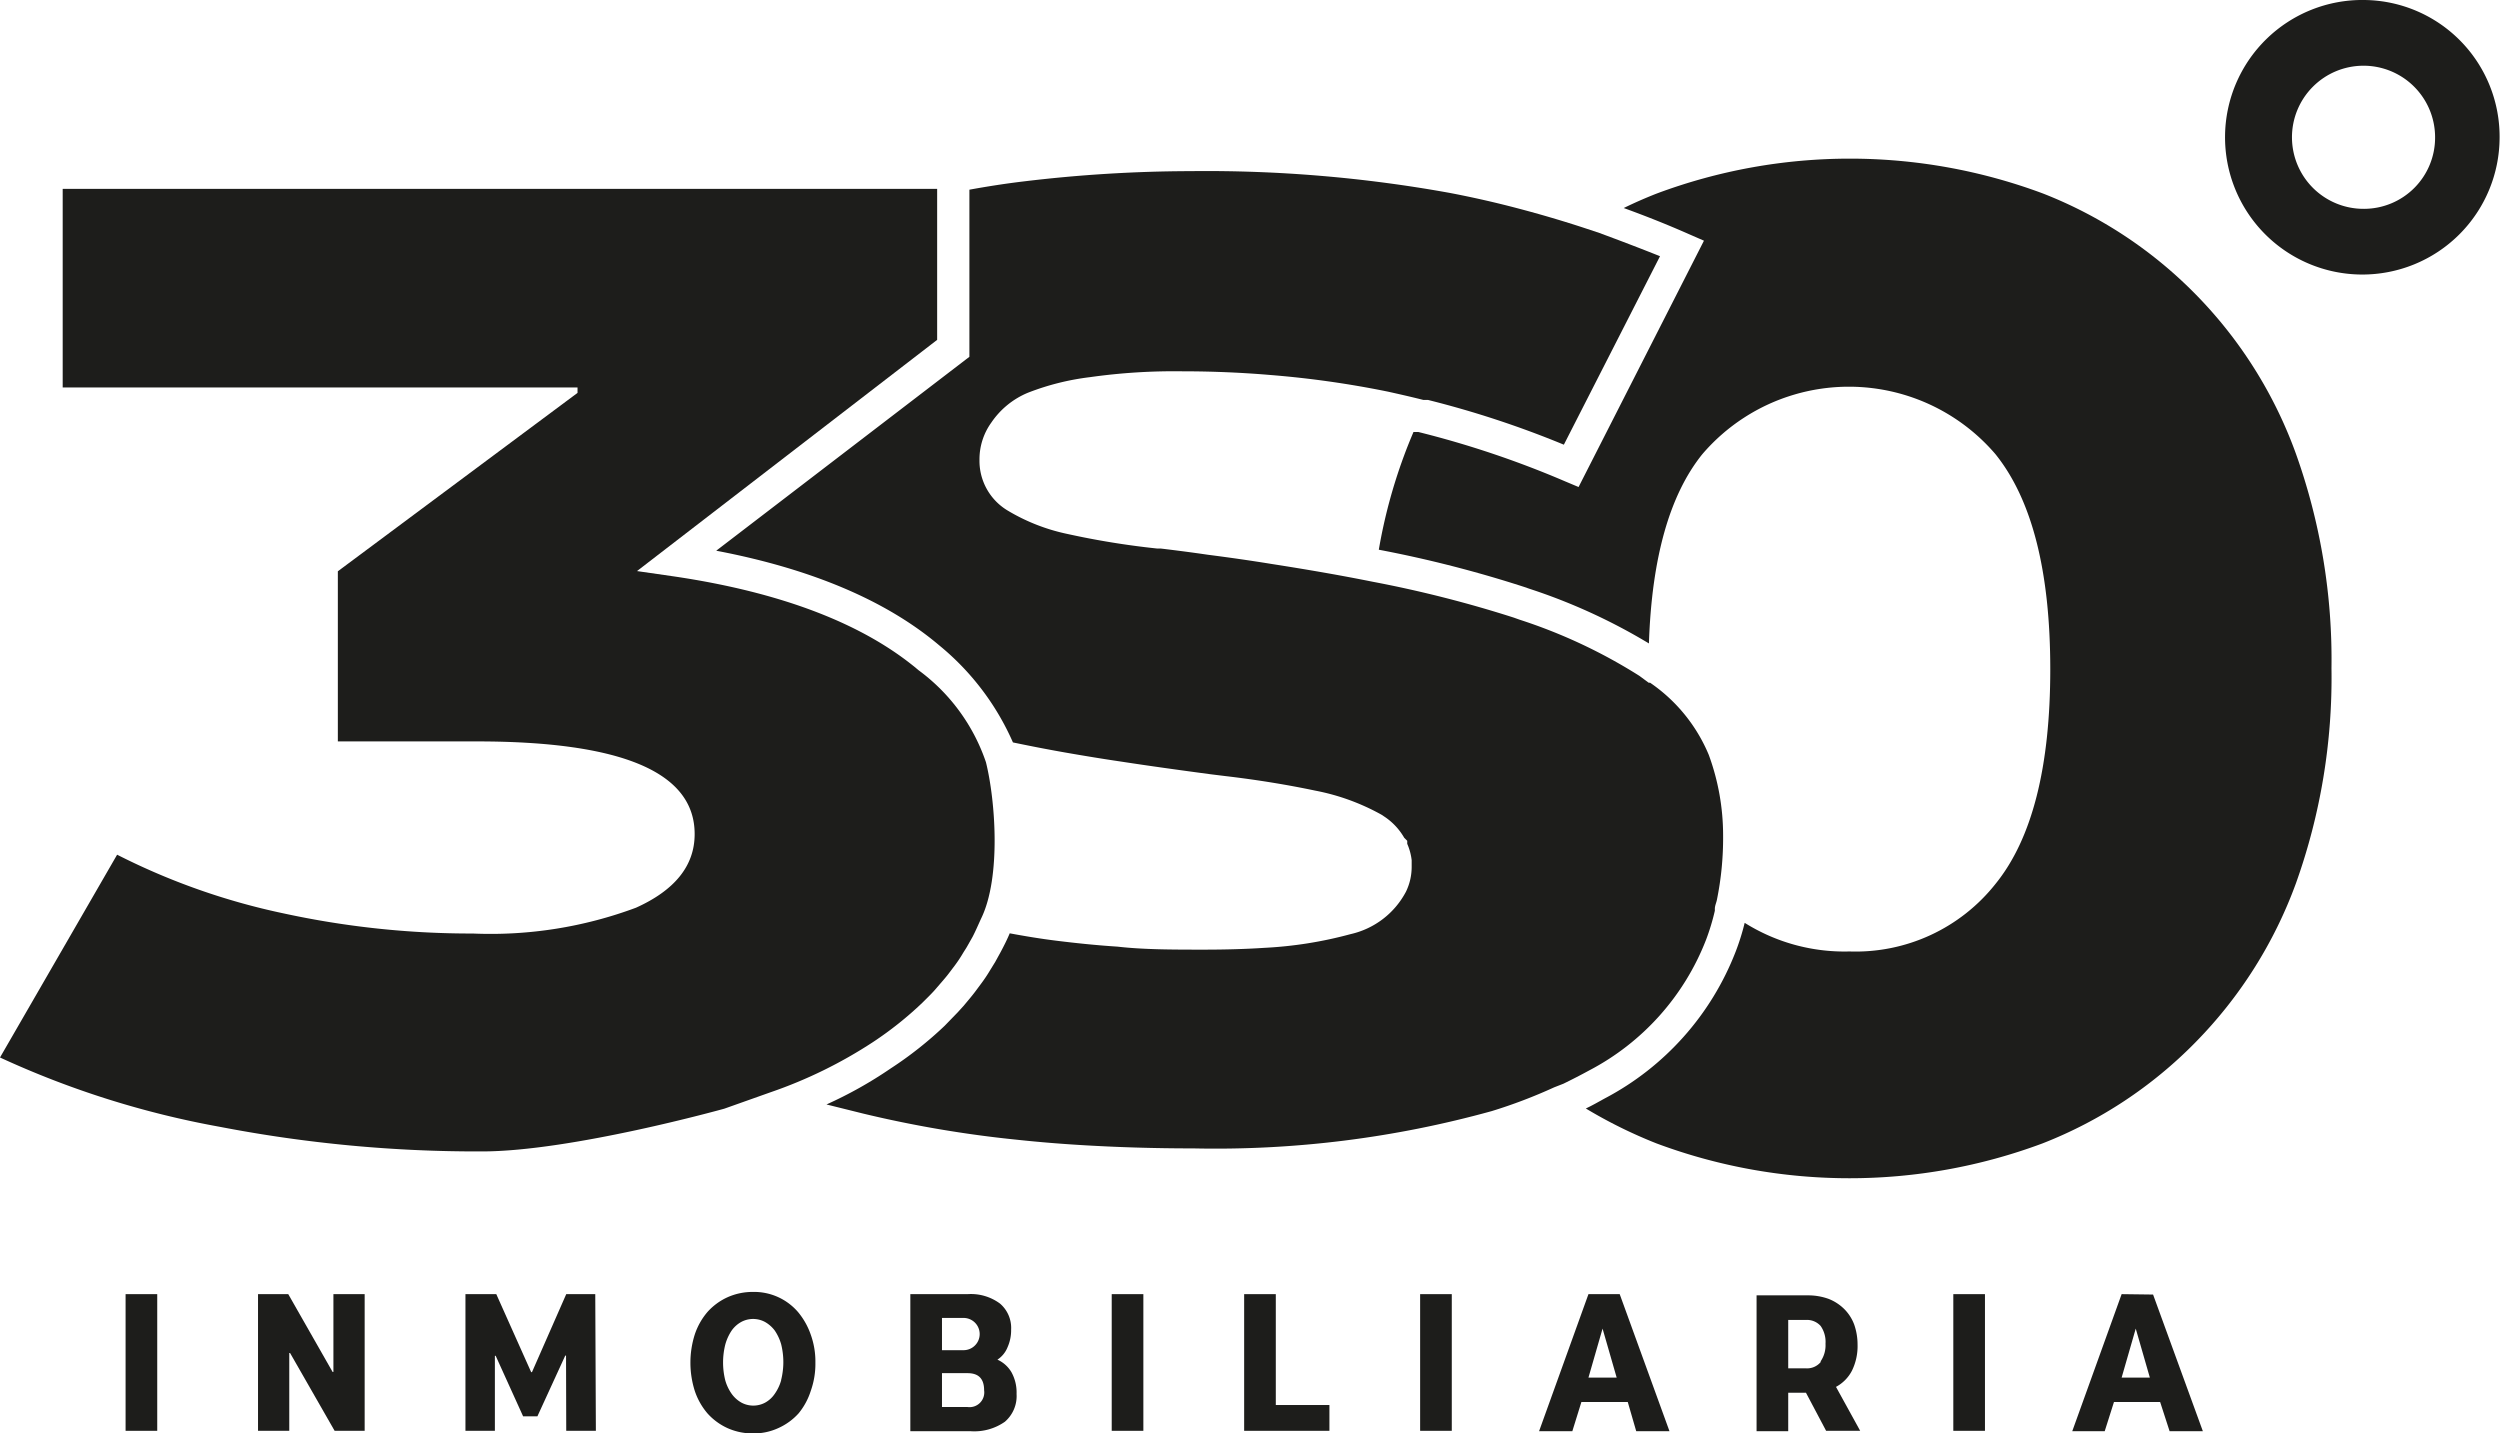 <svg xmlns="http://www.w3.org/2000/svg" viewBox="0 0 124.02 71.1"><defs><style>.cls-1{fill:#1d1d1b;}</style></defs><title>360_inmo1 TInta NEgro</title><g id="Capa_2" data-name="Capa 2"><g id="Capa_1-2" data-name="Capa 1"><path class="cls-1" d="M108.92,14.6a21.68,21.68,0,0,0-7.57-5,27.39,27.39,0,0,0-19.16,0c-.56.22-1.11.46-1.64.72,1.13.41,2.18.83,3.2,1.28l.78.34L78.31,24.16l-.69-.29a47.65,47.65,0,0,0-7.26-2.44l-.1,0-.14,0c-.16.38-.32.77-.47,1.18a26.11,26.11,0,0,0-1.25,4.66h0a59.36,59.36,0,0,1,7.19,1.84l.29.1a28.79,28.79,0,0,1,5.92,2.71q.21-6.36,2.65-9.39a9.57,9.57,0,0,1,14.54,0q2.72,3.38,2.72,10.67T99,43.84a8.85,8.85,0,0,1-7.25,3.36,9.31,9.31,0,0,1-5.2-1.42,11.51,11.51,0,0,1-.44,1.41,13.89,13.89,0,0,1-6.5,7.3c-.31.17-.62.35-.94.5a23.73,23.73,0,0,0,3.5,1.73,27.39,27.39,0,0,0,19.16,0,21.68,21.68,0,0,0,7.57-5,22,22,0,0,0,5-7.91,30.28,30.28,0,0,0,1.76-10.66,30.35,30.35,0,0,0-1.76-10.63A21.88,21.88,0,0,0,108.92,14.6Z"/><path class="cls-1" d="M117.29,0A6.81,6.81,0,1,0,124,6.81,6.78,6.78,0,0,0,117.29,0Zm0,10.36a3.55,3.55,0,1,1,3.51-3.55A3.53,3.53,0,0,1,117.29,10.36Z"/><path class="cls-1" d="M35.93,55l2.31-.82a22.71,22.71,0,0,0,5.06-2.48,17.49,17.49,0,0,0,2.45-1.95c.2-.2.4-.39.59-.6l.26-.3c.18-.21.36-.41.52-.63l.25-.33a6.65,6.65,0,0,0,.41-.62c.08-.13.15-.23.21-.34l.26-.46c.16-.31.29-.62.42-.9,1-2.05.71-5.87.24-7.76a9.42,9.42,0,0,0-3.34-4.56c-2.72-2.3-6.79-3.86-12.1-4.65l-1.87-.27L46.49,16.86V9.37H3.11v9.85H28.65v.27L16.76,28.34v8.44h6.89q10.82,0,10.81,4.6c0,1.58-1,2.79-2.91,3.65a20.66,20.66,0,0,1-8.1,1.28,43.78,43.78,0,0,1-9.39-1,33.41,33.41,0,0,1-8.25-2.91L0,52.46A45.15,45.15,0,0,0,10.91,55.9a67.32,67.32,0,0,0,13,1.22C28.34,57.12,35.93,55,35.93,55Z"/><path class="cls-1" d="M77.56,53.76c.43-.21.86-.43,1.28-.66a12.36,12.36,0,0,0,5.79-6.47,11,11,0,0,0,.44-1.45l0-.1c0-.14.07-.29.1-.43a15.38,15.38,0,0,0,.31-3.2,11.6,11.6,0,0,0-.71-4,8.12,8.12,0,0,0-2.91-3.58l-.07,0-.46-.34a26.22,26.22,0,0,0-5.95-2.79l-.28-.1a58.92,58.92,0,0,0-7-1.78h0c-1.49-.3-3.14-.59-5-.88-1.11-.18-2.17-.33-3.18-.46-.82-.12-1.6-.22-2.35-.31l-.18,0a40.27,40.27,0,0,1-4.43-.72,9.59,9.59,0,0,1-3-1.18,2.87,2.87,0,0,1-1.37-2.49,3.12,3.12,0,0,1,.59-1.86A4.08,4.08,0,0,1,51,19.48a12.65,12.65,0,0,1,3.07-.77,29.93,29.93,0,0,1,4.61-.29c1.43,0,2.89.06,4.31.18a48.51,48.51,0,0,1,5.87.83c.63.14,1.2.27,1.75.41h.06l.17,0a48.3,48.3,0,0,1,6.74,2.22l4.77-9.35c-1-.4-2-.78-3-1.15l-.66-.22c-1.15-.38-2.28-.71-3.38-1s-2.19-.54-3.39-.77A67.7,67.7,0,0,0,59.07,8.49,70.15,70.15,0,0,0,50.78,9c-1,.12-1.86.26-2.69.41v8.29L35.53,27.32c4.73.9,8.45,2.48,11.07,4.7a12.92,12.92,0,0,1,3.65,4.81c.77.16,1.62.33,2.59.5s1.95.33,2.77.45c1.43.22,2.88.42,4.45.63l.73.09c1.62.19,3.12.44,4.45.72a11,11,0,0,1,3.3,1.2l.12.08a3.13,3.13,0,0,1,1,1.06l.15.15v.15a2.86,2.86,0,0,1,.22.81v0c0,.11,0,.2,0,.31a2.82,2.82,0,0,1-.28,1.25A4.13,4.13,0,0,1,67,46.34a20.09,20.09,0,0,1-4.27.68c-.91.06-1.92.09-3,.09-1.52,0-3,0-4.3-.15-1.11-.07-2.19-.19-3-.29s-1.59-.23-2.34-.37c-.12.29-.27.59-.44.91l-.28.51-.24.39a7.76,7.76,0,0,1-.49.73l-.26.35c-.18.24-.38.47-.57.7l-.3.33-.65.67A18.59,18.59,0,0,1,44.19,53,20.63,20.63,0,0,1,41,54.79l1.81.45a57.18,57.18,0,0,0,7.64,1.3c1.12.12,2.14.2,3.11.26,1.79.11,3.68.17,5.65.17A51.34,51.34,0,0,0,74,55.12a25.23,25.23,0,0,0,3.1-1.18Z"/><rect class="cls-1" x="6.23" y="64.2" width="1.57" height="6.78"/><polygon class="cls-1" points="16.54 68.06 16.5 68.06 14.3 64.2 12.8 64.2 12.8 70.98 14.35 70.98 14.35 67.12 14.39 67.12 16.6 70.98 18.09 70.98 18.09 64.2 16.54 64.2 16.54 68.06"/><polygon class="cls-1" points="28.09 64.2 26.39 68.07 26.35 68.07 24.62 64.2 23.09 64.2 23.09 70.98 24.55 70.98 24.55 67.26 24.59 67.26 25.95 70.26 26.66 70.26 28.04 67.25 28.08 67.25 28.09 70.98 29.56 70.98 29.53 64.2 28.09 64.2"/><path class="cls-1" d="M39.59,65.09a2.87,2.87,0,0,0-2.23-1,3.05,3.05,0,0,0-1.26.26,3,3,0,0,0-1,.73,3.35,3.35,0,0,0-.63,1.11,4.63,4.63,0,0,0,0,2.82,3.35,3.35,0,0,0,.63,1.11,3,3,0,0,0,1,.73,3.05,3.05,0,0,0,1.26.26,2.91,2.91,0,0,0,1.26-.27,3,3,0,0,0,1-.73A3.35,3.35,0,0,0,40.22,69a4,4,0,0,0,.23-1.4,3.94,3.94,0,0,0-.23-1.39A3.56,3.56,0,0,0,39.59,65.09Zm-.84,3.39a2.2,2.2,0,0,1-.32.67,1.37,1.37,0,0,1-.47.43,1.24,1.24,0,0,1-1.18,0,1.49,1.49,0,0,1-.48-.43,2.2,2.2,0,0,1-.32-.67,3.66,3.66,0,0,1,0-1.78A2.38,2.38,0,0,1,36.3,66a1.44,1.44,0,0,1,.47-.42,1.24,1.24,0,0,1,1.18,0,1.58,1.58,0,0,1,.48.42,2.38,2.38,0,0,1,.32.68,3.66,3.66,0,0,1,0,1.78Z"/><path class="cls-1" d="M49.48,67.45a1.32,1.32,0,0,0,.5-.61,2.07,2.07,0,0,0,.18-.88,1.59,1.59,0,0,0-.55-1.29A2.42,2.42,0,0,0,48,64.2H45.16V71h3a2.64,2.64,0,0,0,1.69-.47,1.68,1.68,0,0,0,.58-1.38,2.07,2.07,0,0,0-.25-1.07A1.53,1.53,0,0,0,49.48,67.45Zm-2.75-2.07H47.8a.8.8,0,0,1,0,1.6H46.73ZM48,69.8H46.73V68.12H48c.55,0,.82.28.82.85A.73.73,0,0,1,48,69.8Z"/><rect class="cls-1" x="55.15" y="64.2" width="1.57" height="6.78"/><polygon class="cls-1" points="63.29 64.2 61.72 64.2 61.72 70.98 65.95 70.98 65.95 69.7 63.29 69.7 63.29 64.2"/><rect class="cls-1" x="70.45" y="64.2" width="1.57" height="6.78"/><path class="cls-1" d="M78.8,64.2,76.35,71H78l.45-1.45h2.3L81.17,71h1.65L80.35,64.2Zm0,4.14.7-2.43h0l.7,2.43Z"/><path class="cls-1" d="M91.87,68a2.77,2.77,0,0,0,.28-1.3,3,3,0,0,0-.17-1,2.14,2.14,0,0,0-.5-.77,2.27,2.27,0,0,0-.78-.5,3,3,0,0,0-1-.17H87.14V71h1.57V69.09h.88l1,1.89h1.69l-1.2-2.18A1.91,1.91,0,0,0,91.87,68Zm-1.55-.43a.88.88,0,0,1-.74.31h-.87V65.48h.87a.91.91,0,0,1,.74.3,1.38,1.38,0,0,1,.24.88A1.41,1.41,0,0,1,90.32,67.53Z"/><rect class="cls-1" x="96.9" y="64.2" width="1.57" height="6.78"/><path class="cls-1" d="M105.25,64.2,102.8,71h1.61l.46-1.45h2.29l.47,1.45h1.65l-2.47-6.78Zm0,4.14.7-2.43h0l.7,2.43Z"/></g></g></svg>